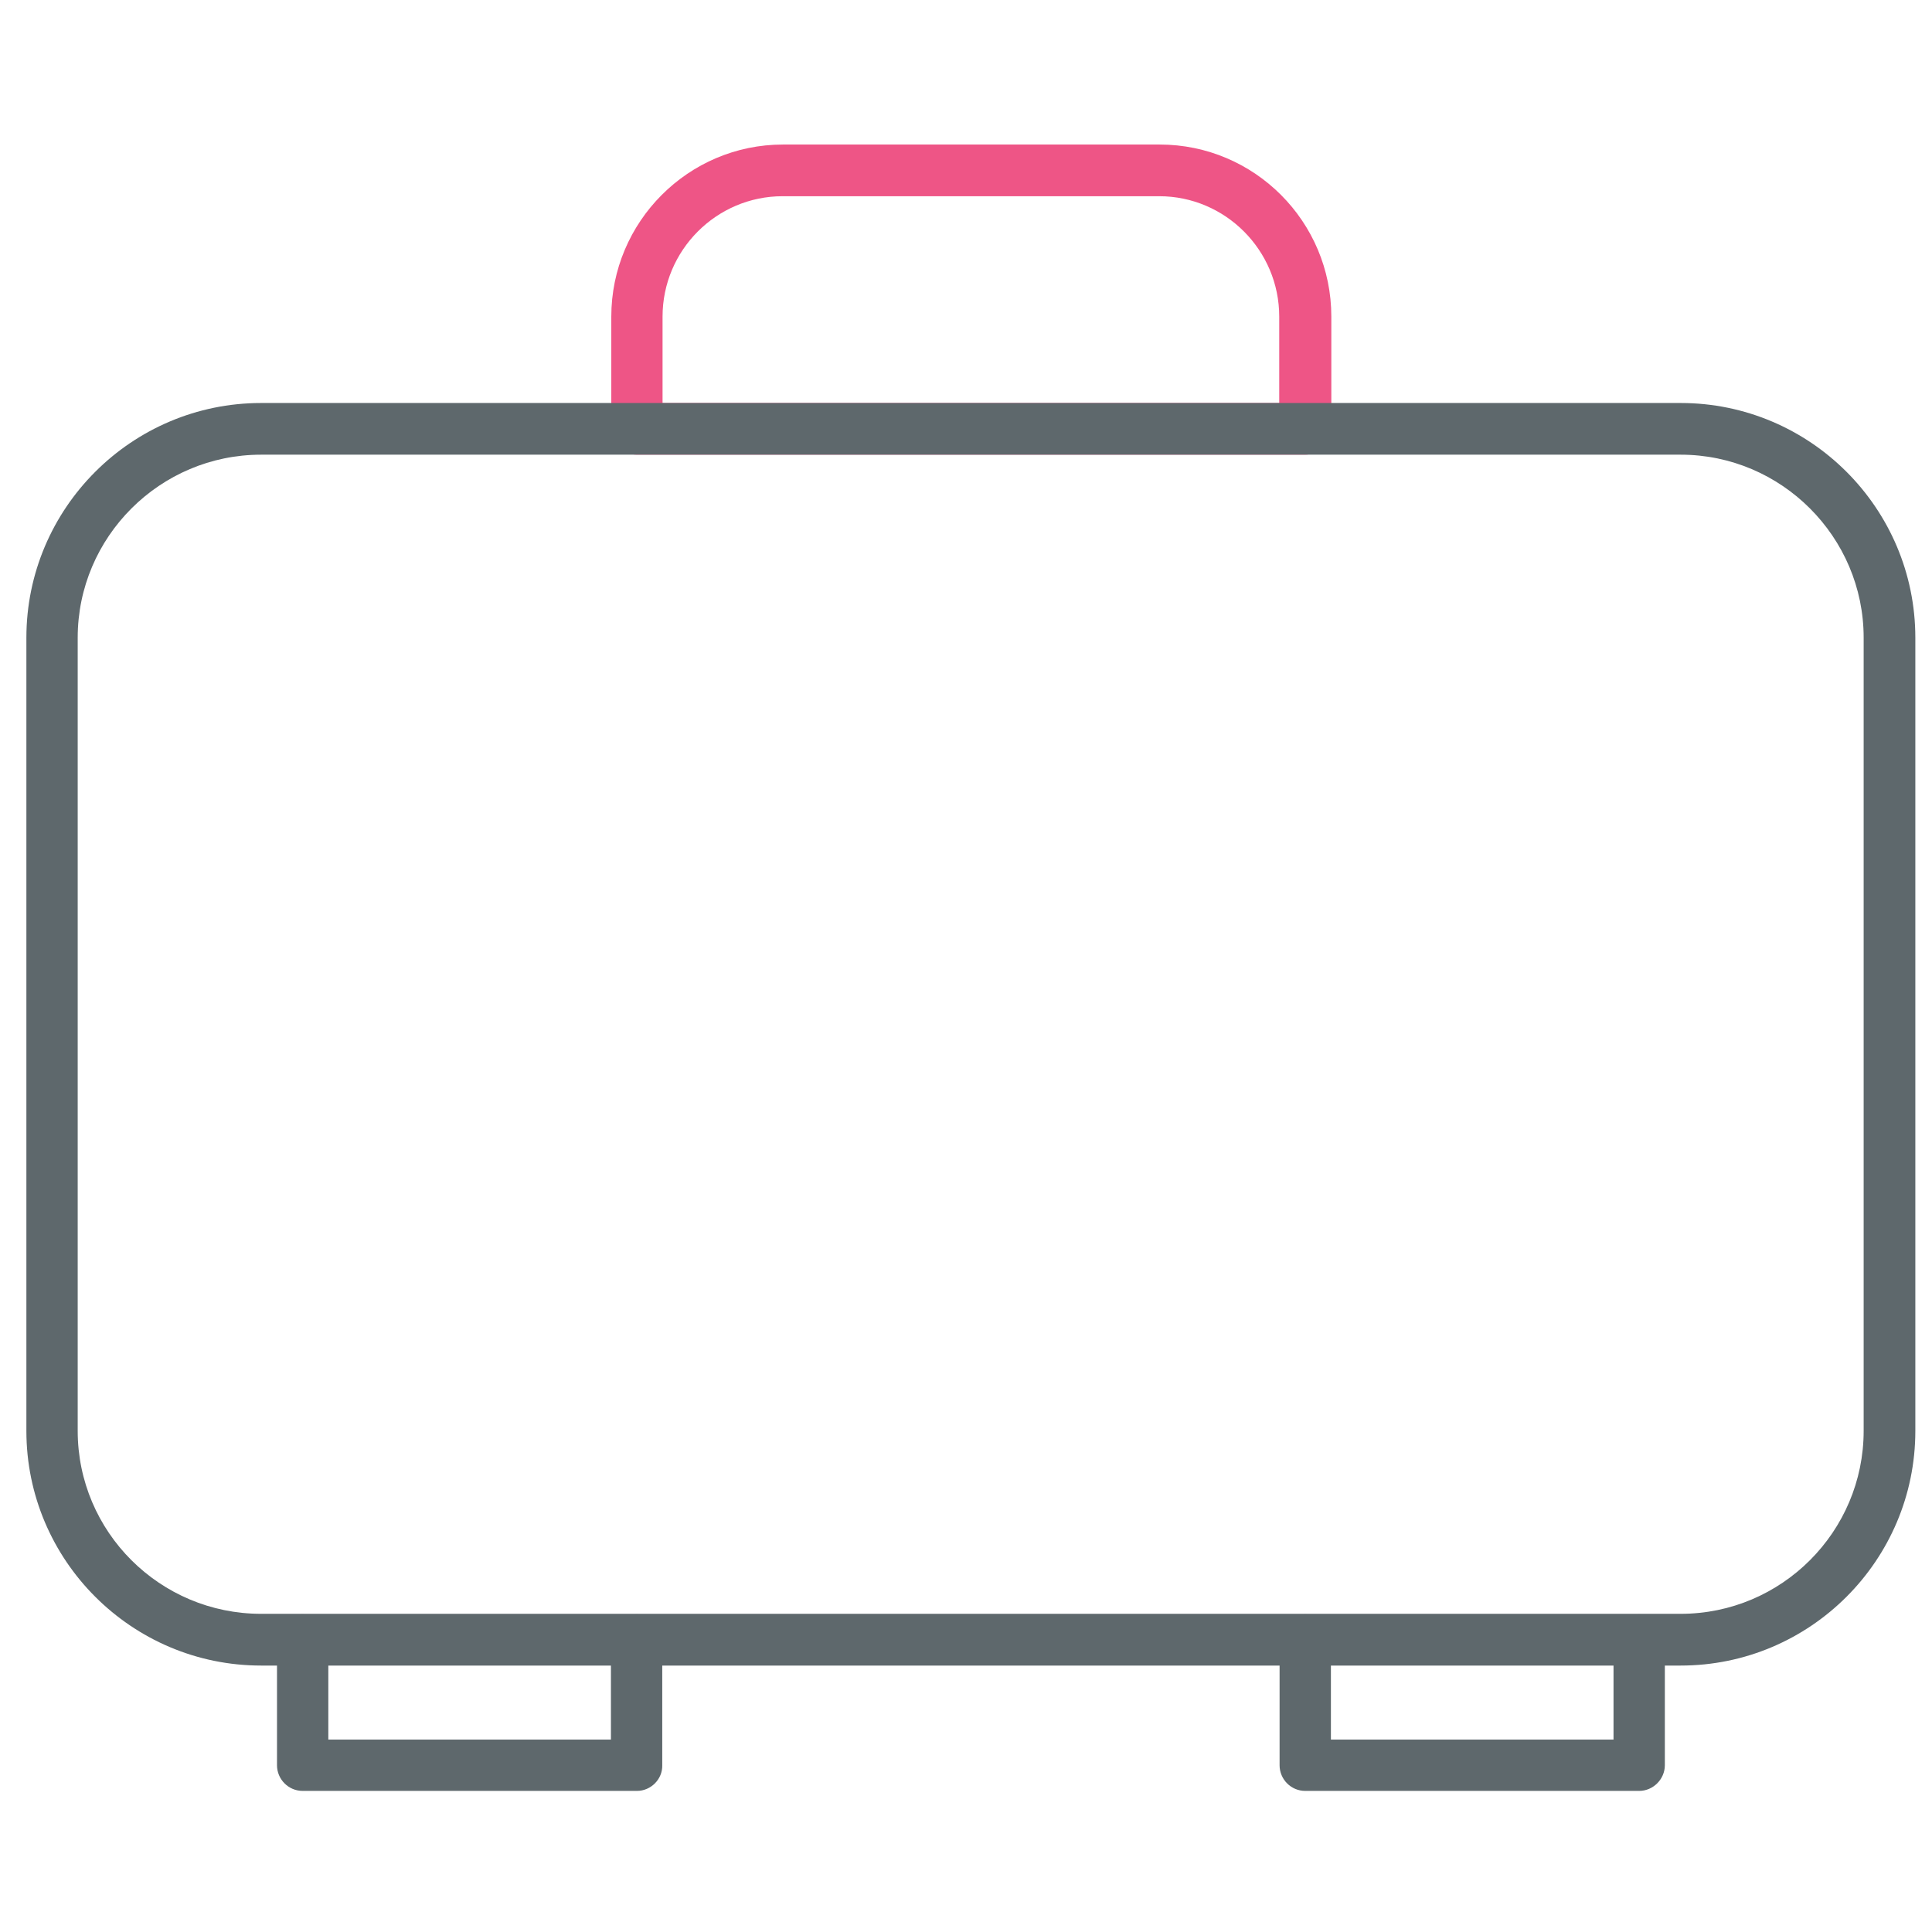 <!-- Generated by IcoMoon.io -->
<svg version="1.1" xmlns="http://www.w3.org/2000/svg" width="32" height="32" viewBox="0 0 32 32">
<title>briefcase</title>
<path id="svg-ico" fill="#ee5586" d="M21.613 7.531h-11.063c-0.238 0-0.425-0.194-0.425-0.425v-1.862c0-1.569 1.275-2.85 2.844-2.85h6.238c1.569 0 2.844 1.275 2.844 2.85v1.856c-0.006 0.237-0.2 0.431-0.438 0.431zM10.975 6.675h10.213v-1.431c0-1.1-0.894-1.994-1.988-1.994h-6.238c-1.094 0-1.988 0.894-1.988 1.994v1.431z"></path>
<path fill="#5e686c" d="M10.55 29.663h-5.537c-0.237 0-0.425-0.194-0.425-0.425v-2.075c0-0.238 0.194-0.425 0.425-0.425s0.425 0.194 0.425 0.425v1.65h4.681v-1.65c0-0.238 0.194-0.425 0.425-0.425s0.425 0.194 0.425 0.425v2.075c0.006 0.231-0.188 0.425-0.419 0.425z"></path>
<path fill="#5e686c" d="M27.15 29.663h-5.531c-0.238 0-0.425-0.194-0.425-0.425v-2.075c0-0.238 0.194-0.425 0.425-0.425s0.425 0.194 0.425 0.425v1.65h4.681v-1.65c0-0.238 0.194-0.425 0.425-0.425s0.425 0.194 0.425 0.425v2.075c0 0.231-0.194 0.425-0.425 0.425z"></path>
<path fill="#5e686c" d="M27.837 27.587h-23.512c-2.144 0-3.888-1.744-3.888-3.887v-13.137c0-2.144 1.744-3.888 3.888-3.888h23.512c2.144 0 3.887 1.744 3.887 3.888v13.137c0 2.144-1.744 3.887-3.887 3.887zM4.325 7.531c-1.675 0-3.038 1.363-3.038 3.031v13.137c0 1.675 1.363 3.031 3.038 3.031h23.512c1.675 0 3.031-1.363 3.031-3.031v-13.137c0-1.669-1.363-3.031-3.031-3.031h-23.512z"></path>
</svg>
